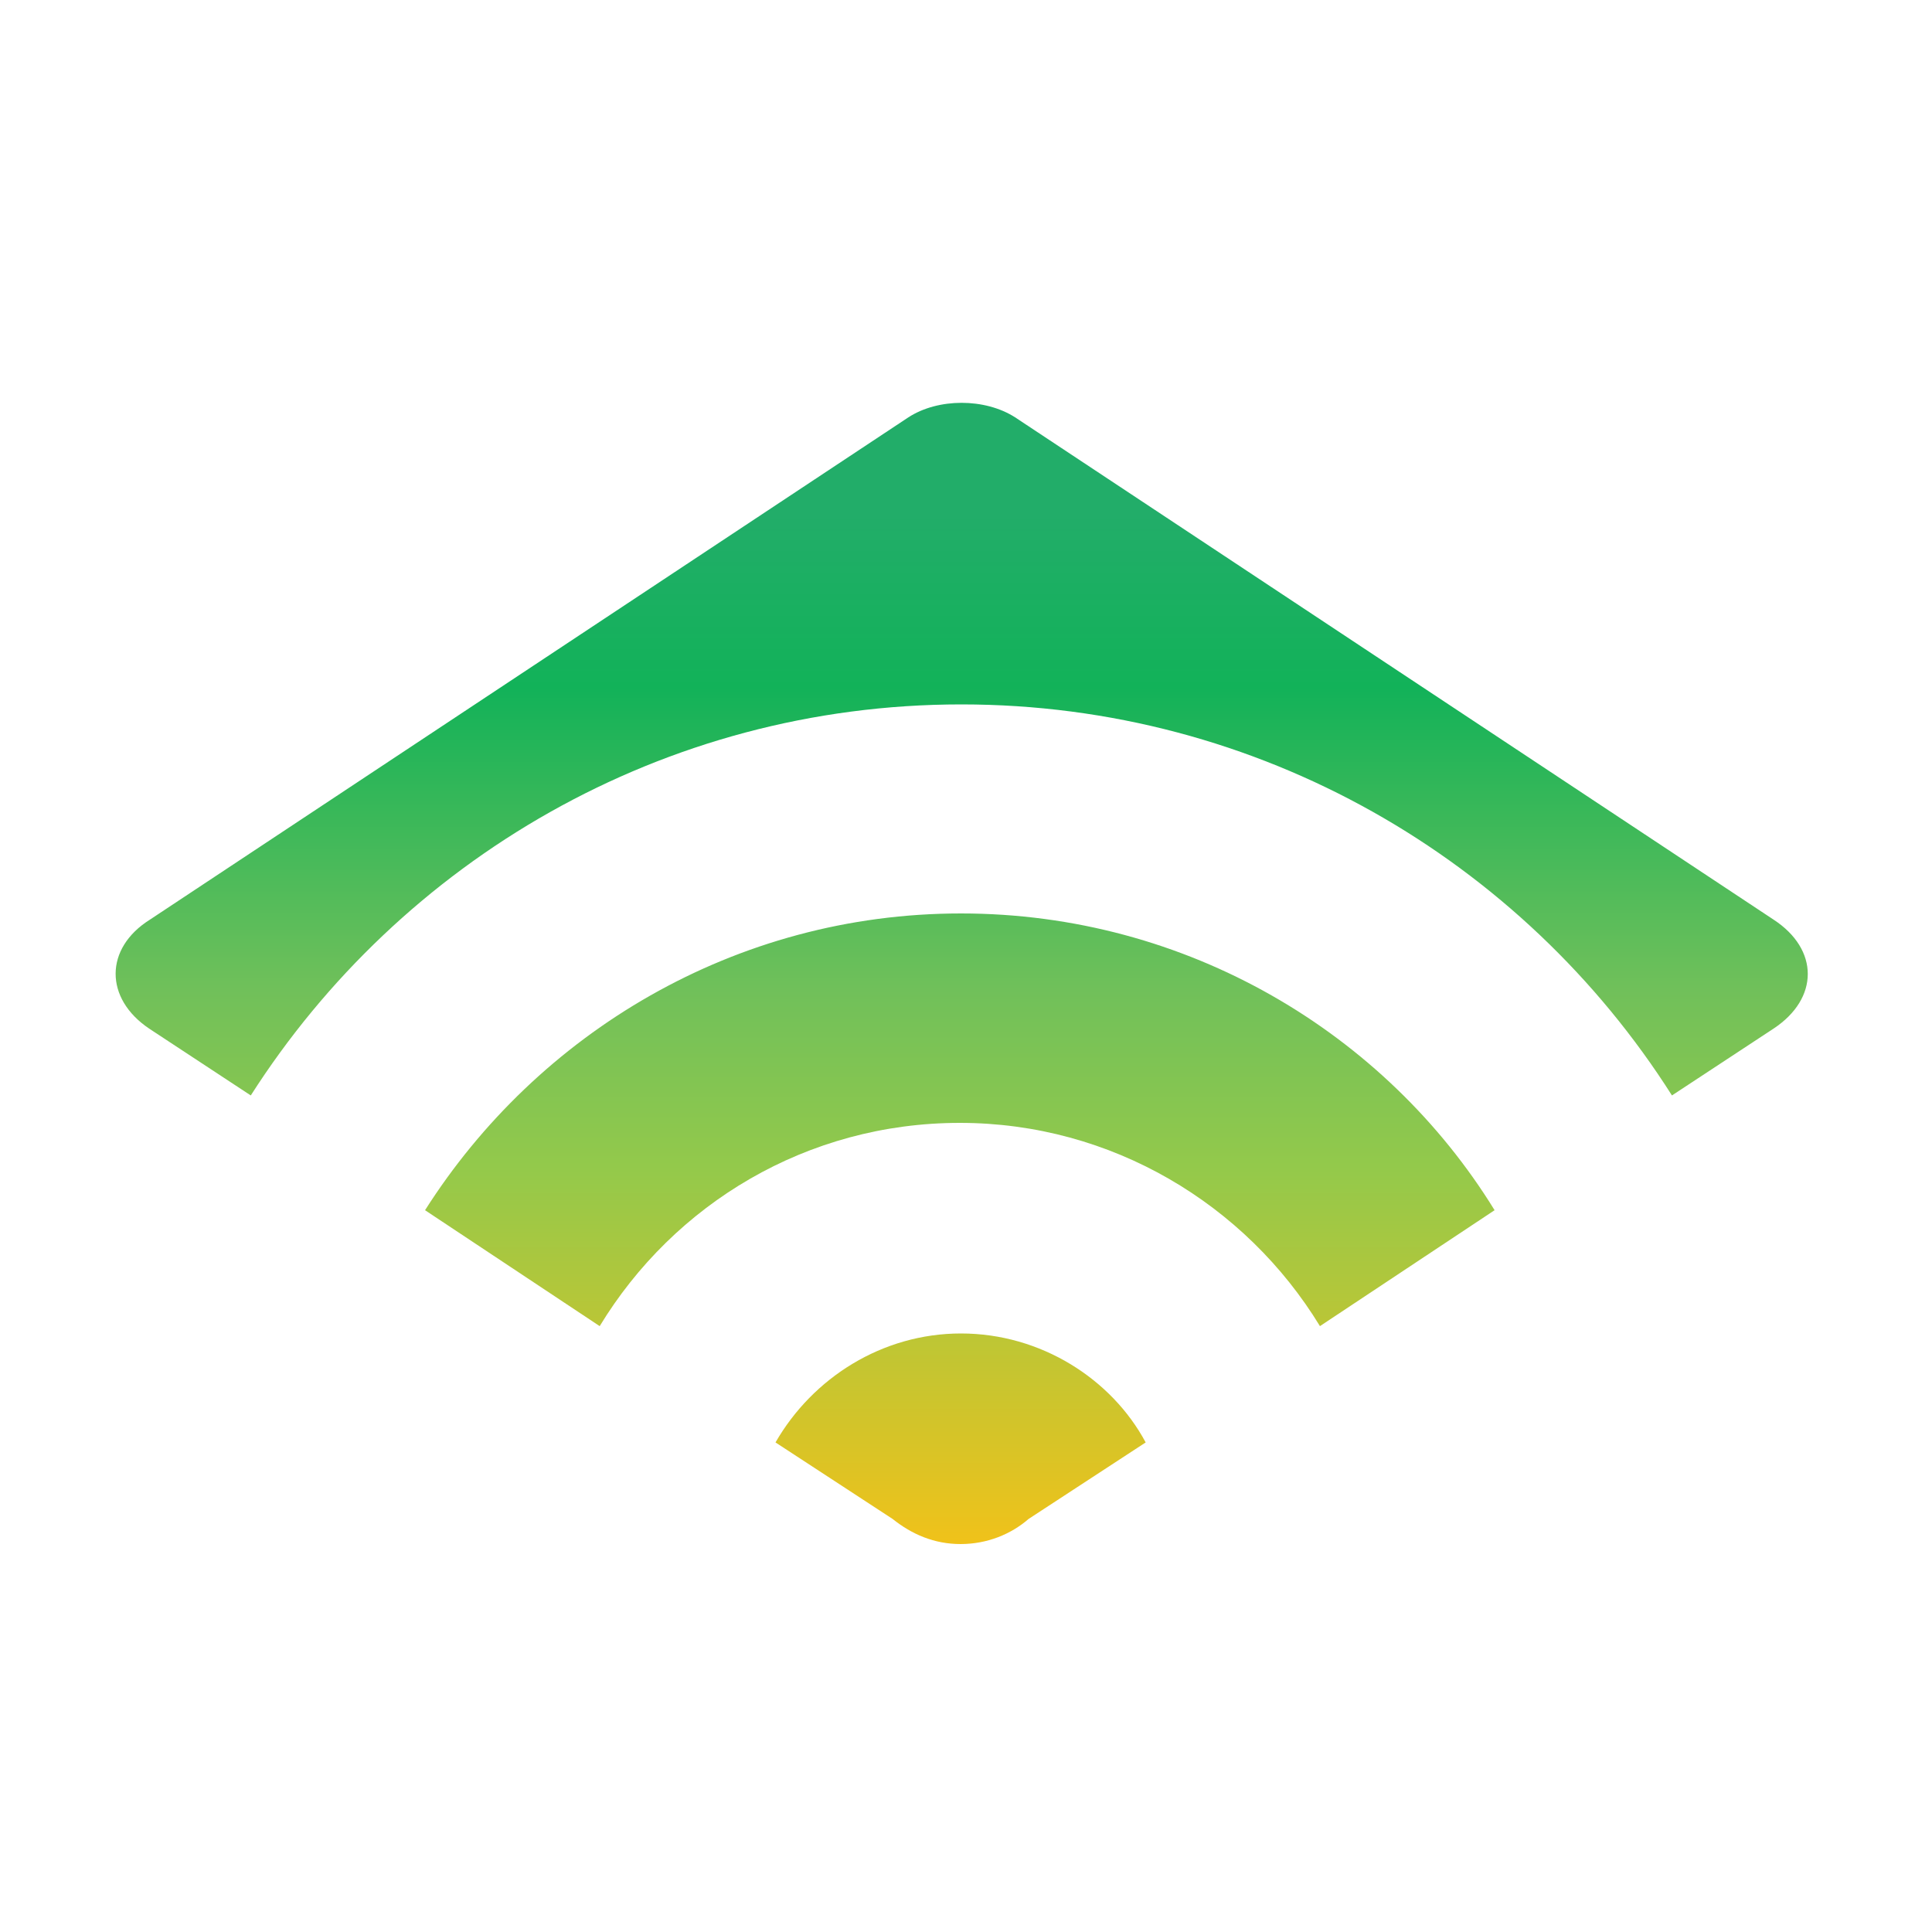 <?xml version="1.0" encoding="utf-8"?>
<!-- Generator: Adobe Illustrator 23.1.1, SVG Export Plug-In . SVG Version: 6.00 Build 0)  -->
<svg version="1.1" id="Layer_1" xmlns:serif="http://www.serif.com/"
	 xmlns="http://www.w3.org/2000/svg" xmlns:xlink="http://www.w3.org/1999/xlink" x="0px" y="0px" viewBox="0 0 500 500"
	 style="enable-background:new 0 0 500 500;" xml:space="preserve">
<style type="text/css">
	.st0{fill:none;}
	.st1{fill:url(#SVGID_1_);}
</style>
<rect id="icon-amazon" x="9.6" y="0.5" class="st0" width="480.8" height="480.8"/>
<linearGradient id="SVGID_1_" gradientUnits="userSpaceOnUse" x1="308.229" y1="857.599" x2="308.229" y2="439.926" gradientTransform="matrix(0.707 0 0 0.707 30.87 -206.827)">
	<stop  offset="0" style="stop-color:#F0C21A"/>
	<stop  offset="0.331" style="stop-color:#93C94B"/>
	<stop  offset="0.486" style="stop-color:#70C05A"/>
	<stop  offset="0.751" style="stop-color:#12B259"/>
	<stop  offset="0.903" style="stop-color:#22AD69"/>
	<stop  offset="1" style="stop-color:#22AD69"/>
</linearGradient>
<path class="st1" d="M38.8,238l196.3-130c7.7-5,19.8-5,27.6,0l196.3,130c11.8,7.7,11.8,20.4,0,28.2l-26.3,17.3
	c-38.7-61-106.8-101.2-183.9-101.2c-77.4,0-145.2,40.6-183.9,101.2l-26.3-17.3C27,258.4,27,245.4,38.8,238z M248.7,236.4
	c-58.5,0-109.6,31-138.7,76.8l45.2,30c19.2-31.6,53.6-52.6,93.2-52.6c39.3,0,74,21.1,93.2,52.6l45.2-30
	C358.6,267.4,307.2,236.4,248.7,236.4z M248.7,345.1c-20.4,0-38.4,11.5-48,28.2l30.3,19.8c5,4,10.8,6.5,17.6,6.5
	c6.8,0,13-2.5,17.6-6.5l30.3-19.8C287.7,356.9,269.4,345.1,248.7,345.1z"/>
</svg>
